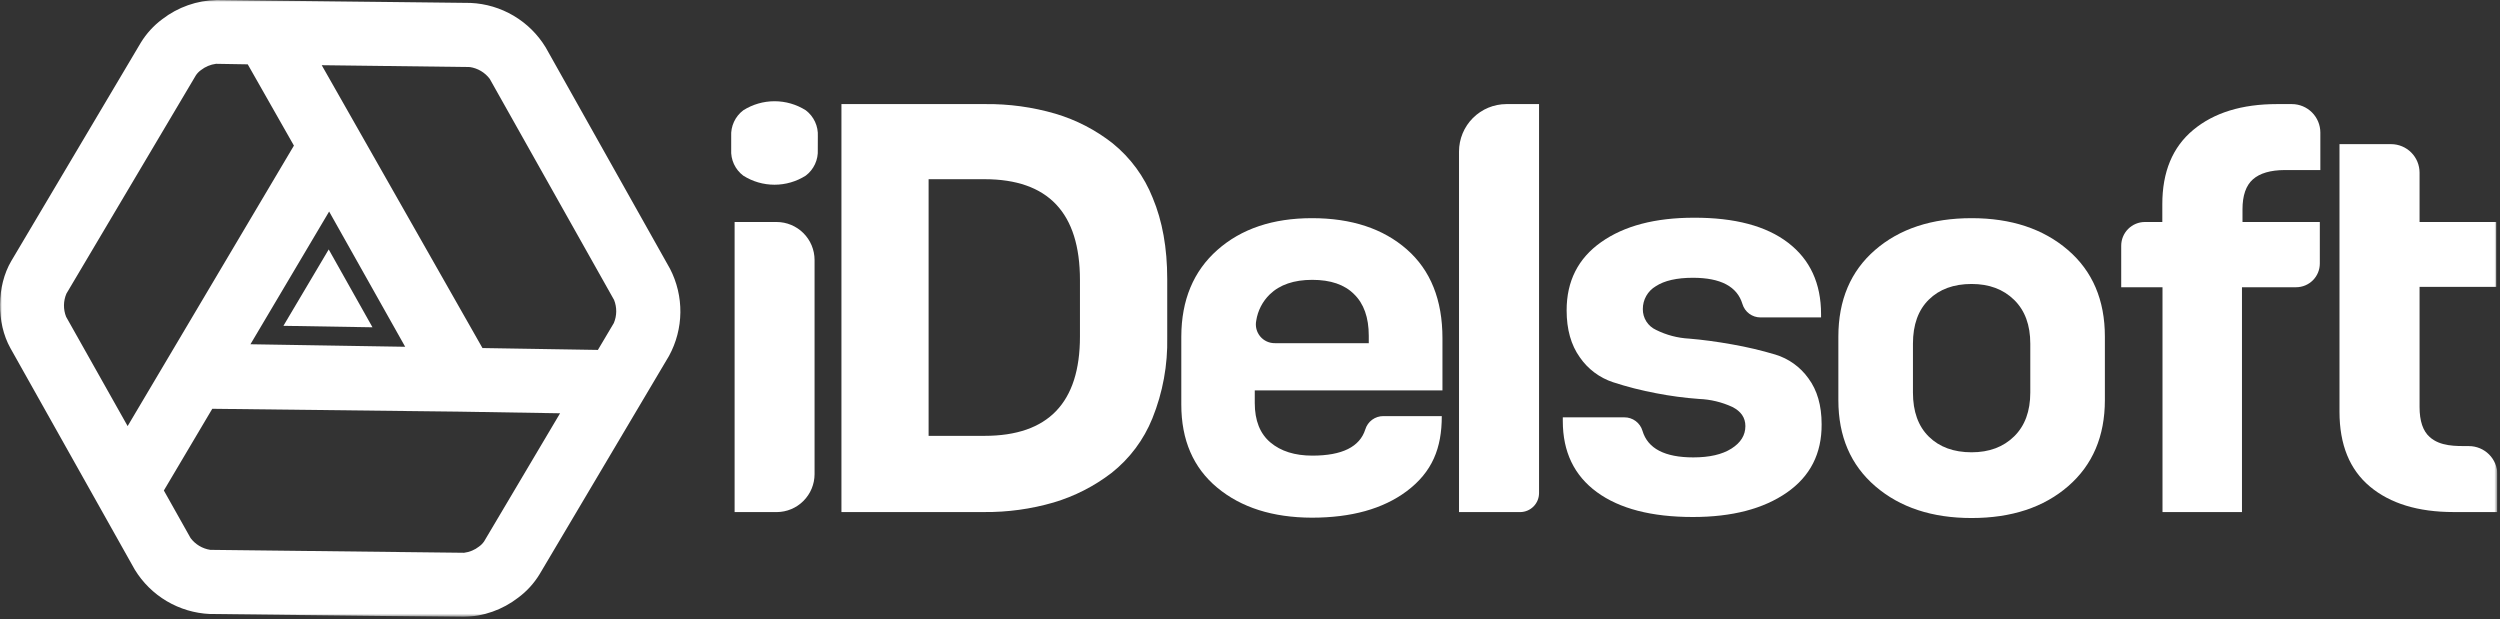 <?xml version="1.0" encoding="UTF-8"?> <svg xmlns="http://www.w3.org/2000/svg" width="666" height="165" viewBox="0 0 666 165" fill="none"><rect x="0" y="0" width="666" height="165" fill="#333333" stroke="none"/><g clip-path="url(#clip0_916_4779)"><mask id="mask0_916_4779" style="mask-type:luminance" maskUnits="userSpaceOnUse" x="0" y="0" width="666" height="165"><path d="M665.31 0H0V164.3H665.31V0Z" fill="white"></path></mask><g mask="url(#mask0_916_4779)"><path d="M217 126.32V69.24C216.992 66.562 215.924 63.996 214.03 62.103C212.135 60.211 209.568 59.145 206.89 59.14H195.7V136.42H206.92C209.593 136.407 212.152 135.338 214.04 133.446C215.928 131.554 216.992 128.993 217 126.32ZM217.87 36.32C217.942 34.989 217.688 33.66 217.128 32.451C216.569 31.241 215.721 30.186 214.66 29.38C212.169 27.805 209.282 26.969 206.335 26.969C203.388 26.969 200.501 27.805 198.01 29.38C196.946 30.184 196.095 31.238 195.534 32.448C194.972 33.658 194.717 34.988 194.79 36.32V39.83C194.71 41.165 194.961 42.499 195.521 43.713C196.081 44.927 196.933 45.984 198 46.79C200.489 48.37 203.377 49.21 206.325 49.21C209.273 49.21 212.161 48.37 214.65 46.79C215.711 45.986 216.559 44.933 217.118 43.725C217.678 42.517 217.933 41.19 217.86 39.86L217.87 36.32Z" fill="white"></path><path d="M287.7 89.67C287.7 107.297 279.227 116.11 262.28 116.11H247.38V47.74H262.28C279.233 47.74 287.707 56.7 287.7 74.62V89.67ZM262.14 136.41C268.415 136.472 274.665 135.613 280.69 133.86C286.264 132.203 291.487 129.539 296.1 126C300.941 122.18 304.699 117.161 307 111.44C309.768 104.576 311.112 97.22 310.95 89.82V74.33C310.95 66.063 309.66 58.857 307.08 52.71C304.833 47.029 301.158 42.024 296.41 38.18C291.868 34.609 286.69 31.932 281.15 30.29C275.077 28.522 268.775 27.66 262.45 27.73H224.16V136.42H262.16L262.14 136.41Z" fill="white"></path><path d="M384.09 110.85H368.54C367.464 110.841 366.413 111.18 365.545 111.816C364.677 112.452 364.037 113.351 363.72 114.38C362.247 119.047 357.544 121.38 349.61 121.38C344.944 121.38 341.22 120.21 338.44 117.87C335.66 115.53 334.27 112.027 334.27 107.36V104H384.27V90.11C384.27 79.877 381.107 71.987 374.78 66.44C368.454 60.894 360.03 58.12 349.51 58.12C339.09 58.12 330.69 60.943 324.31 66.59C317.93 72.237 314.727 79.93 314.7 89.67V107.78C314.7 117.233 317.89 124.61 324.27 129.91C330.65 135.21 339.05 137.877 349.47 137.91C359.977 137.91 368.377 135.577 374.67 130.91C381.59 125.76 384.09 119.34 384.09 110.91V110.85ZM364.66 91.42H339.66C338.91 91.435 338.167 91.282 337.484 90.97C336.802 90.659 336.198 90.198 335.718 89.622C335.238 89.046 334.893 88.369 334.71 87.642C334.527 86.914 334.51 86.155 334.66 85.42C335.071 82.757 336.338 80.299 338.27 78.42C340.937 75.84 344.71 74.55 349.59 74.55C354.47 74.55 358.174 75.817 360.7 78.35C363.327 80.883 364.64 84.583 364.64 89.45V91.35L364.66 91.42Z" fill="white"></path><path d="M410.001 131.37V27.73H401.301C397.954 27.738 394.747 29.071 392.382 31.439C390.017 33.806 388.686 37.014 388.681 40.36V136.42H405.001C406.331 136.404 407.601 135.866 408.536 134.92C409.472 133.975 409.998 132.7 410.001 131.37Z" fill="white"></path><path d="M485.13 84.56V83.68C485.13 75.5 482.21 69.166 476.37 64.68C470.53 60.193 462.153 57.967 451.24 58C440.92 58 432.69 60.166 426.55 64.5C420.41 68.833 417.343 74.897 417.35 82.69C417.35 87.75 418.52 91.913 420.86 95.18C423.001 98.301 426.106 100.633 429.7 101.82C433.453 103.044 437.281 104.022 441.16 104.75C444.949 105.49 448.78 106.001 452.63 106.28C455.687 106.399 458.691 107.12 461.47 108.4C463.803 109.567 464.97 111.27 464.97 113.51C464.97 115.95 463.73 117.94 461.25 119.51C458.77 121.08 455.38 121.85 451.1 121.85C443.48 121.85 438.967 119.493 437.56 114.78C437.255 113.735 436.618 112.818 435.744 112.168C434.871 111.518 433.809 111.171 432.72 111.18H416.33V112.18C416.33 120.36 419.35 126.663 425.39 131.09C431.43 135.517 439.967 137.73 451 137.73C461.42 137.73 469.753 135.563 476 131.23C482.247 126.897 485.34 120.82 485.28 113C485.28 108.027 484.11 103.96 481.77 100.8C479.608 97.763 476.498 95.53 472.93 94.45C469.165 93.329 465.339 92.428 461.47 91.75C457.377 91.016 453.553 90.503 450 90.21C446.925 90.049 443.915 89.256 441.16 87.88C440.099 87.396 439.202 86.613 438.578 85.628C437.955 84.642 437.632 83.496 437.65 82.33C437.643 81.106 437.956 79.901 438.56 78.836C439.164 77.771 440.036 76.882 441.09 76.26C443.383 74.753 446.687 74 451 74C458.4 74 462.797 76.333 464.19 81C464.501 82.033 465.137 82.937 466.004 83.579C466.871 84.221 467.922 84.565 469 84.56H485.13Z" fill="white"></path><path d="M540.87 104.57C540.87 109.543 539.434 113.44 536.56 116.26C533.687 119.08 529.914 120.49 525.24 120.49C520.474 120.49 516.677 119.103 513.85 116.33C511.024 113.557 509.61 109.637 509.61 104.57V91.57C509.61 86.504 511.024 82.583 513.85 79.81C516.677 77.037 520.474 75.65 525.24 75.65C529.907 75.65 533.68 77.06 536.56 79.88C539.44 82.7 540.877 86.597 540.87 91.57V104.57ZM560.74 89.67C560.74 79.93 557.454 72.237 550.88 66.59C544.307 60.943 535.76 58.12 525.24 58.12C514.62 58.12 506.05 60.943 499.53 66.59C493.01 72.237 489.747 79.93 489.74 89.67V106.61C489.74 116.263 493.027 123.91 499.6 129.55C506.174 135.19 514.72 138.007 525.24 138C535.86 138 544.43 135.177 550.95 129.53C557.47 123.883 560.734 116.237 560.74 106.59V89.67Z" fill="white"></path><path d="M597.261 136.41V76.52H611.691C613.363 76.517 614.967 75.852 616.15 74.669C617.333 73.486 617.998 71.883 618.001 70.21V59.14H597.401V55.78C597.401 52.08 598.324 49.413 600.171 47.78C602.017 46.147 604.844 45.32 608.651 45.3H618.141V35.31C618.138 33.302 617.34 31.377 615.921 29.957C614.502 28.536 612.579 27.735 610.571 27.73H606.571C597.237 27.73 589.811 30.02 584.291 34.6C578.771 39.18 576.021 45.8 576.041 54.46V59.14H571.401C569.728 59.143 568.125 59.808 566.942 60.991C565.759 62.174 565.093 63.777 565.091 65.45V76.52H576.091V136.41H597.261Z" fill="white"></path><path d="M665.31 136.41V126.41C665.305 124.402 664.504 122.478 663.084 121.059C661.663 119.641 659.738 118.843 657.73 118.84C654.18 118.84 650.08 118.94 647.27 116.42C645.47 114.82 644.57 112.16 644.57 108.42V76.42H665V59.14H644.57V46C644.573 43.989 643.777 42.059 642.358 40.634C640.938 39.209 639.012 38.405 637 38.4H623.24V109.68C623.24 118.453 625.944 125.1 631.35 129.62C636.757 134.14 644.18 136.403 653.62 136.41H665.31Z" fill="white"></path><path fill-rule="evenodd" clip-rule="evenodd" d="M87.57 66.45L75.5 86.8L99.23 87.19L87.57 66.45Z" fill="white"></path><path fill-rule="evenodd" clip-rule="evenodd" d="M125.36 0.78C129.409 0.961 133.35 2.134 136.838 4.197C140.325 6.26 143.252 9.149 145.36 12.61L178.5 71.61C180.355 75.205 181.299 79.199 181.252 83.244C181.205 87.288 180.168 91.259 178.23 94.81L143.74 152.98C142.26 155.413 140.32 157.536 138.03 159.23C133.867 162.447 128.781 164.242 123.52 164.35L55.9 163.57C51.853 163.387 47.912 162.213 44.424 160.15C40.937 158.088 38.01 155.199 35.9 151.74L2.77 92.74C-1 86 -0.9 76.17 3 69.54L37.51 11.37C38.997 8.935 40.939 6.81 43.23 5.11C47.394 1.901 52.475 0.11 57.73 0L125.36 0.78ZM87.68 56.35L86.43 58.46L66.72 91.71L107.94 92.38L87.68 56.35ZM34 113.51L78.3 38.79L66 17.14L57.54 17C56.082 17.189 54.7 17.765 53.54 18.67C53.022 19.04 52.572 19.496 52.21 20.02L17.69 78.23C16.855 80.193 16.826 82.406 17.61 84.39L34 113.51ZM149.29 110.1L122.19 109.66L56.55 108.9L43.65 130.67L50.77 143.34C52.038 145.028 53.914 146.155 56 146.48L123.63 147.26C125.091 147.079 126.475 146.501 127.63 145.59C128.148 145.22 128.599 144.764 128.96 144.24L149.2 110.1H149.29ZM85.71 17.37L128.53 92.72L159.28 93.22L163.52 86.07C164.353 84.106 164.378 81.893 163.59 79.91L130.46 21C129.173 19.299 127.27 18.172 125.16 17.86L85.71 17.37Z" fill="white"></path></g></g><defs><clipPath id="clip0_916_4779"><rect width="665.31" height="164.3" fill="white"></rect></clipPath></defs></svg> 